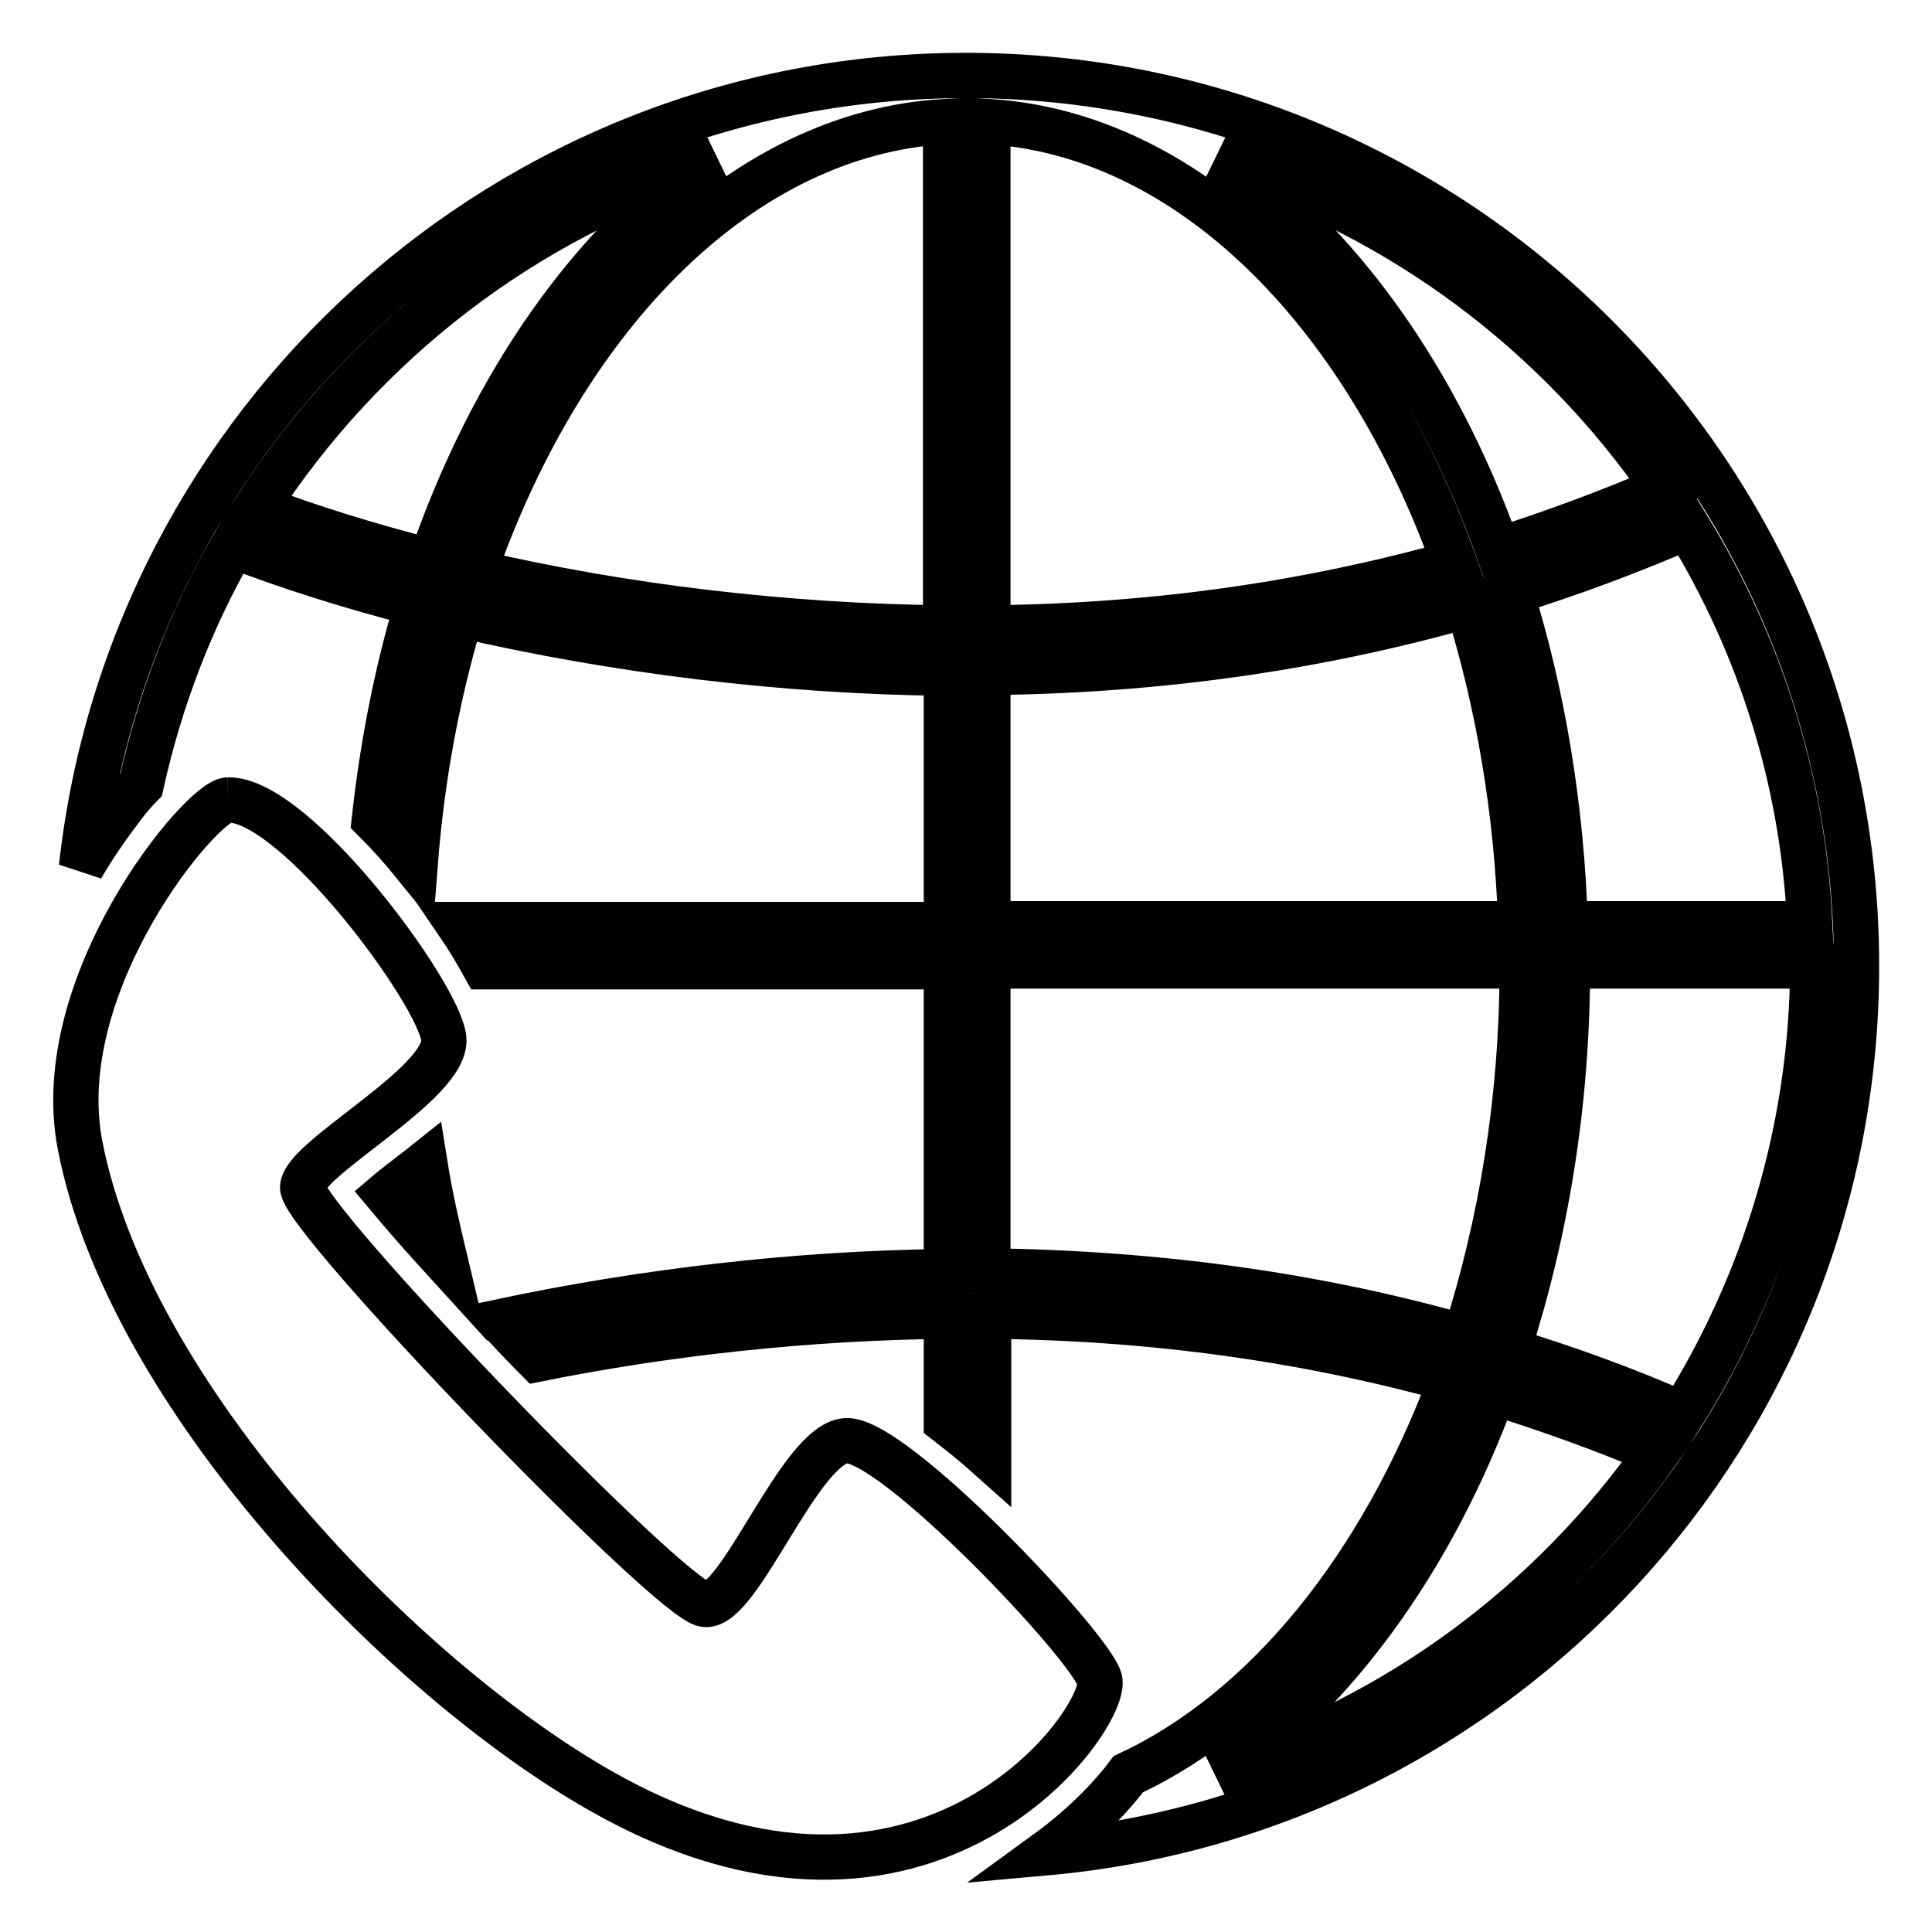 <?xml version="1.0" encoding="utf-8"?>
<!-- Svg Vector Icons : http://www.onlinewebfonts.com/icon -->
<!DOCTYPE svg PUBLIC "-//W3C//DTD SVG 1.1//EN" "http://www.w3.org/Graphics/SVG/1.1/DTD/svg11.dtd">
<svg version="1.1" xmlns="http://www.w3.org/2000/svg" xmlns:xlink="http://www.w3.org/1999/xlink" x="0px" y="0px" viewBox="0 0 256 256" enable-background="new 0 0 256 256" xml:space="preserve">
<g> <path stroke-width="6" fill-opacity="0" stroke="#000000"  d="M30.2,106c8.9-0.2,28,25.7,28.6,31.6c0.6,5.9-18.5,15.8-18.7,19.7c-0.3,3.9,48.7,54.8,53.3,55.3 c4.6,0.5,12.6-21.3,18.7-21.7c6.2-0.4,32.1,26.9,33.6,31.6c1.5,4.7-22.7,39.5-66.1,14.8c-26.4-15-62.6-52.4-69-85.6 C6.5,130.3,26.7,106.1,30.2,106 M51.2,158.2c2,2.4,4.7,5.5,7.8,8.9c-1-4.2-2-8.5-2.7-12.9c-1,0.8-2.1,1.6-3.1,2.4 C52.6,157.1,51.9,157.6,51.2,158.2z M128,10C67.3,10,17.3,55.9,10.8,114.9c1.8-3.1,3.8-5.9,5.8-8.5c0.7-0.9,1.4-1.7,2.1-2.4 c2.5-11.3,6.6-22,12.2-31.7c7.5,2.9,15.8,5.5,24.4,7.7c-2.7,9-4.6,18.6-5.7,28.6c1.9,1.9,3.7,3.9,5.4,6c0.9-11.7,3-22.8,6.1-33.1 c20.3,4.7,42.6,7.5,64.3,7.7v33.3H60.8c1.3,1.9,2.4,3.8,3.4,5.6h61.2v40.4c-19.8,0.2-40.1,2.6-59,6.6c1.6,1.7,3.2,3.4,4.8,5 c17.4-3.5,36-5.5,54.2-5.7v14c1.8,1.4,3.7,2.9,5.6,4.6v-18.6c21.9,0.2,42.2,3.1,61.3,8.4c-9.3,24.9-24.6,43.8-42.8,52.3 c-1.7,2.3-5.3,6.4-10.8,10.4C198.8,240.1,246,189.6,246,128C246,62.8,193.2,10,128,10z M57.1,74.4c-8.2-2.1-16-4.5-23.1-7.2 C48.1,45.5,69.4,28.9,94.6,21C78.4,32.1,65.2,50.9,57.1,74.4z M125.3,83.2c-21.1-0.2-42.8-2.8-62.5-7.4 c12.1-34.6,35.7-58.2,62.5-59.7V83.2z M239.8,122.4h-32.4c-0.5-15.6-3-30.4-7.2-43.9c8-2.5,15.8-5.4,23.4-8.7 C233.1,85.3,238.9,103.2,239.8,122.4z M220.5,64.7c-7.2,3.1-14.5,5.8-22,8.2c-8.1-22.8-21.2-41-37-51.9 C185.7,28.6,206.4,44.2,220.5,64.7z M130.9,16.1c26.4,1.6,49.7,24.7,61.8,58.5C173.5,80,153,83,130.9,83.2V16.1L130.9,16.1z  M130.9,89.1c22.7-0.2,43.8-3.3,63.6-8.9c4,12.9,6.5,27.1,7,42.2h-70.6V89.1z M130.9,168.4V128h70.8l0,0c0,17.7-2.8,34.3-7.6,49.2 C174.4,171.6,153.5,168.7,130.9,168.4z M161.4,235c15.5-10.7,28.4-28.4,36.5-50.5c7.4,2.3,14.6,4.9,21.7,7.9 C205.5,212.4,185.2,227.6,161.4,235z M222.9,187.4c-7.5-3.3-15.2-6.1-23.1-8.5c5-15.4,7.9-32.6,7.9-50.9l0,0h32.5l0,0 C240.1,149.8,233.7,170.2,222.9,187.4z"/></g>
</svg>